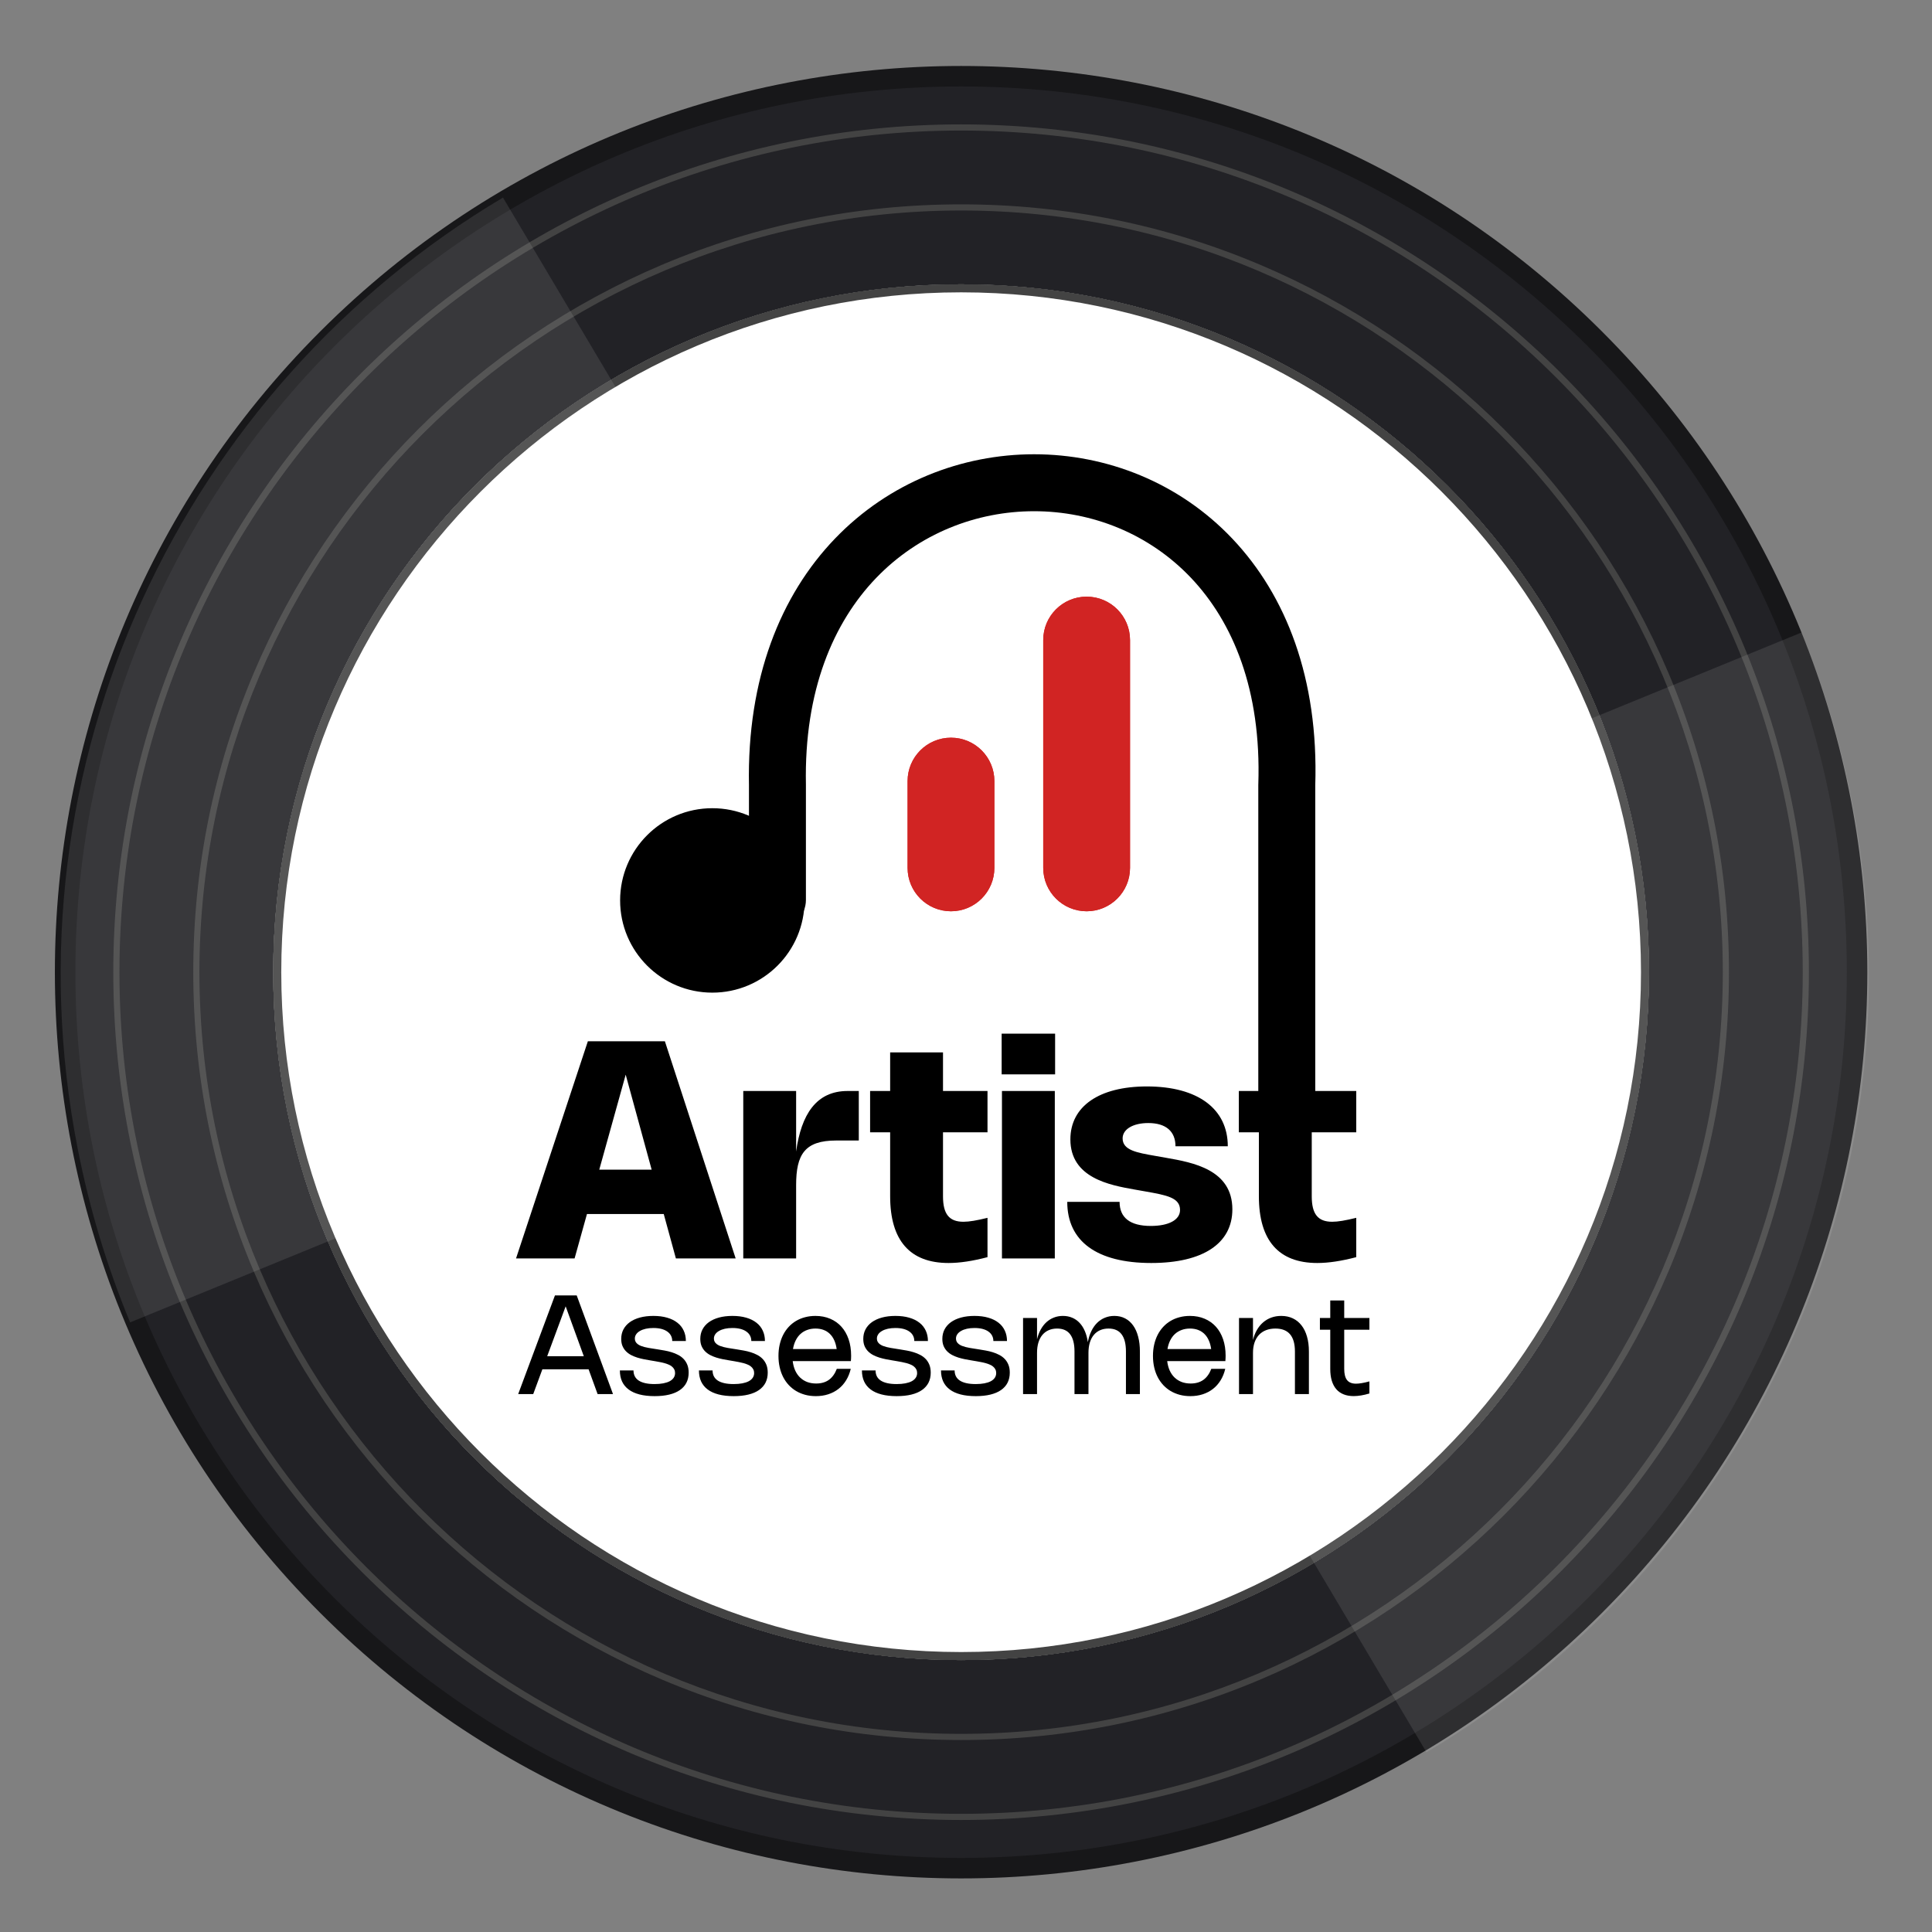 <?xml version="1.0" encoding="UTF-8"?>
<svg xmlns="http://www.w3.org/2000/svg" width="154" height="154" viewBox="0 0 154 154" fill="none">
  <rect x="0" y="0" width="154" height="154" fill="#808080" stroke="none"/>
  <g clip-path="url(#clip0_2050_819)">
    <path d="M127.687 128.571C155.897 100.362 155.897 54.625 127.687 26.415C99.478 -1.794 53.741 -1.794 25.531 26.415C-2.678 54.625 -2.678 100.362 25.531 128.571C53.741 156.781 99.478 156.781 127.687 128.571Z" fill="#171719"></path>
    <path d="M76.609 148.095C115.602 148.095 147.211 116.486 147.211 77.493C147.211 38.501 115.602 6.892 76.609 6.892C37.617 6.892 6.008 38.501 6.008 77.493C6.008 116.486 37.617 148.095 76.609 148.095Z" fill="#222226"></path>
    <path d="M76.611 113.285C96.378 113.285 112.402 97.26 112.402 77.493C112.402 57.727 96.378 41.702 76.611 41.702C56.844 41.702 40.82 57.727 40.82 77.493C40.82 97.26 56.844 113.285 76.611 113.285Z" fill="#171719"></path>
    <path d="M76.611 132.323C106.892 132.323 131.44 107.775 131.44 77.493C131.44 47.212 106.892 22.664 76.611 22.664C46.329 22.664 21.781 47.212 21.781 77.493C21.781 107.775 46.329 132.323 76.611 132.323Z" fill="white"></path>
    <path d="M76.612 132.323C69.21 132.323 62.029 130.874 55.269 128.014C48.74 125.253 42.876 121.299 37.841 116.264C32.805 111.229 28.852 105.365 26.09 98.836C23.231 92.076 21.781 84.895 21.781 77.493C21.781 70.091 23.231 62.91 26.09 56.151C28.852 49.621 32.805 43.758 37.841 38.722C42.876 33.687 48.74 29.733 55.269 26.972C62.029 24.113 69.21 22.663 76.612 22.663C84.014 22.663 91.194 24.113 97.954 26.972C104.483 29.733 110.347 33.687 115.383 38.722C120.418 43.758 124.372 49.621 127.133 56.151C129.992 62.911 131.442 70.091 131.442 77.493C131.442 84.895 129.992 92.076 127.133 98.836C124.372 105.365 120.418 111.229 115.383 116.264C110.347 121.299 104.483 125.253 97.954 128.014C91.194 130.874 84.014 132.323 76.612 132.323ZM76.612 23.302C46.73 23.302 22.42 47.612 22.42 77.493C22.42 107.374 46.73 131.685 76.612 131.685C106.493 131.685 130.803 107.374 130.803 77.493C130.803 47.612 106.493 23.302 76.612 23.302Z" fill="#434343"></path>
    <path d="M76.612 132.324C69.21 132.324 62.029 130.874 55.269 128.015C52.02 126.641 48.886 124.94 45.955 122.959C43.052 120.998 40.322 118.745 37.841 116.264C35.36 113.783 33.107 111.053 31.146 108.15C29.165 105.218 27.464 102.085 26.09 98.836C23.231 92.076 21.781 84.895 21.781 77.493C21.781 70.091 23.231 62.911 26.09 56.151C27.464 52.902 29.165 49.768 31.146 46.837C33.107 43.934 35.36 41.204 37.841 38.722C40.322 36.241 43.052 33.989 45.955 32.028C48.886 30.047 52.02 28.346 55.269 26.972C62.029 24.113 69.21 22.663 76.612 22.663C84.013 22.663 91.194 24.113 97.954 26.972C101.203 28.346 104.337 30.047 107.268 32.028C110.171 33.989 112.901 36.241 115.382 38.722C117.863 41.204 120.116 43.934 122.078 46.837C124.058 49.768 125.759 52.902 127.133 56.151C129.992 62.911 131.442 70.091 131.442 77.493C131.442 84.895 129.992 92.076 127.133 98.836C125.759 102.085 124.058 105.218 122.078 108.15C120.116 111.053 117.863 113.783 115.382 116.264C112.901 118.745 110.171 120.998 107.268 122.959C104.337 124.94 101.203 126.641 97.954 128.015C91.194 130.874 84.013 132.324 76.612 132.324ZM76.612 23.218C46.684 23.218 22.336 47.566 22.336 77.493C22.336 107.421 46.684 131.769 76.612 131.769C106.539 131.769 130.887 107.421 130.887 77.493C130.887 47.566 106.539 23.218 76.612 23.218Z" fill="#434343"></path>
    <path d="M76.612 132.324C69.21 132.324 62.029 130.874 55.269 128.015C52.02 126.641 48.887 124.94 45.955 122.959C43.052 120.998 40.322 118.745 37.841 116.264C35.36 113.783 33.107 111.053 31.146 108.15C29.165 105.218 27.464 102.085 26.09 98.836C23.231 92.076 21.781 84.895 21.781 77.493C21.781 70.091 23.231 62.91 26.09 56.151C27.464 52.902 29.165 49.768 31.146 46.837C33.107 43.933 35.36 41.203 37.841 38.722C40.322 36.241 43.052 33.988 45.955 32.027C48.886 30.047 52.02 28.346 55.269 26.972C62.029 24.112 69.21 22.663 76.612 22.663C84.014 22.663 91.194 24.112 97.954 26.972C101.203 28.346 104.337 30.047 107.268 32.027C110.172 33.988 112.902 36.241 115.383 38.722C117.864 41.203 120.117 43.933 122.078 46.837C124.058 49.768 125.759 52.902 127.133 56.151C129.993 62.911 131.442 70.091 131.442 77.493C131.442 84.895 129.993 92.076 127.133 98.836C125.759 102.085 124.058 105.218 122.078 108.15C120.117 111.053 117.864 113.783 115.383 116.264C112.902 118.745 110.171 120.998 107.268 122.959C104.337 124.94 101.203 126.641 97.954 128.015C91.195 130.874 84.014 132.324 76.612 132.324ZM76.612 23.153C46.648 23.153 22.271 47.53 22.271 77.493C22.271 107.457 46.648 131.834 76.612 131.834C106.575 131.834 130.952 107.457 130.952 77.493C130.952 47.53 106.575 23.153 76.612 23.153Z" fill="#434343"></path>
    <path d="M76.611 138.697C68.348 138.697 60.333 137.079 52.787 133.888C49.16 132.354 45.663 130.455 42.391 128.245C39.15 126.055 36.102 123.541 33.333 120.771C30.563 118.002 28.049 114.954 25.859 111.713C23.649 108.441 21.75 104.943 20.216 101.317C17.024 93.771 15.406 85.756 15.406 77.493C15.406 69.231 17.024 61.215 20.216 53.67C21.75 50.043 23.649 46.545 25.859 43.273C28.049 40.032 30.563 36.985 33.333 34.215C36.102 31.445 39.15 28.931 42.391 26.742C45.663 24.531 49.16 22.633 52.787 21.099C60.333 17.907 68.348 16.289 76.611 16.289C84.873 16.289 92.888 17.907 100.434 21.099C104.061 22.633 107.559 24.531 110.831 26.742C114.071 28.931 117.119 31.445 119.889 34.215C122.658 36.985 125.173 40.032 127.362 43.273C129.573 46.545 131.471 50.043 133.005 53.67C136.197 61.215 137.815 69.231 137.815 77.493C137.815 85.755 136.197 93.771 133.005 101.317C131.471 104.943 129.573 108.441 127.362 111.713C125.173 114.954 122.658 118.002 119.889 120.771C117.119 123.541 114.071 126.055 110.831 128.245C107.559 130.455 104.061 132.354 100.434 133.888C92.888 137.079 84.873 138.697 76.611 138.697ZM76.611 16.779C43.133 16.779 15.897 44.015 15.897 77.493C15.897 110.971 43.133 138.207 76.611 138.207C110.088 138.207 137.325 110.971 137.325 77.493C137.325 44.015 110.089 16.779 76.611 16.779Z" fill="#434343"></path>
    <path d="M76.609 145.071C72.024 145.071 67.442 144.609 62.99 143.698C58.651 142.811 54.383 141.486 50.305 139.761C46.301 138.067 42.438 135.971 38.826 133.53C35.247 131.112 31.883 128.336 28.824 125.278C25.767 122.22 22.99 118.855 20.573 115.277C18.132 111.664 16.036 107.802 14.342 103.798C12.617 99.719 11.292 95.451 10.404 91.112C9.493 86.66 9.031 82.078 9.031 77.493C9.031 72.908 9.493 68.326 10.404 63.874C11.292 59.535 12.617 55.267 14.342 51.189C16.036 47.184 18.132 43.322 20.573 39.709C22.99 36.131 25.767 32.766 28.824 29.708C31.883 26.65 35.247 23.874 38.826 21.456C42.438 19.016 46.301 16.919 50.305 15.226C54.383 13.501 58.651 12.176 62.99 11.288C67.442 10.377 72.024 9.915 76.609 9.915C81.194 9.915 85.776 10.377 90.228 11.288C94.567 12.176 98.835 13.501 102.914 15.226C106.918 16.919 110.78 19.016 114.393 21.456C117.971 23.874 121.336 26.65 124.394 29.708C127.452 32.766 130.229 36.131 132.646 39.709C135.087 43.322 137.183 47.184 138.877 51.189C140.602 55.267 141.927 59.535 142.815 63.874C143.726 68.326 144.188 72.908 144.188 77.493C144.188 82.078 143.726 86.66 142.815 91.112C141.927 95.451 140.602 99.719 138.877 103.798C137.183 107.802 135.087 111.664 132.646 115.277C130.229 118.855 127.452 122.22 124.394 125.278C121.336 128.336 117.971 131.112 114.393 133.53C110.78 135.971 106.918 138.067 102.914 139.761C98.835 141.486 94.567 142.811 90.228 143.698C85.776 144.609 81.194 145.071 76.609 145.071ZM76.609 10.405C39.617 10.405 9.522 40.501 9.522 77.493C9.522 114.486 39.617 144.581 76.609 144.581C113.602 144.581 143.697 114.486 143.697 77.493C143.697 40.501 113.602 10.405 76.609 10.405Z" fill="#434343"></path>
    <g opacity="0.1">
      <path d="M113.707 139.679C139.159 124.564 153.628 94.592 147.619 63.877C146.701 59.182 145.344 54.684 143.603 50.415L76.906 77.711L113.707 139.679Z" fill="white"></path>
      <path d="M6.19 91.545C7.137 96.388 8.55 101.021 10.371 105.408L77.117 78.092L40.093 15.749C14.647 30.866 0.182 60.834 6.19 91.545Z" fill="white"></path>
    </g>
    <path d="M45.8 100.311H41.133L46.859 82.998H52.998L58.64 100.311H53.876L52.907 96.77H46.787L45.8 100.311ZM47.767 93.235H51.944L49.874 85.662L47.767 93.235Z" fill="black"></path>
    <path d="M63.459 94.47V100.311H59.246V86.963H63.459V91.788C63.871 88.834 65.058 86.963 67.564 86.963H68.454V90.91H66.656C64.15 90.91 63.459 92.012 63.459 94.47Z" fill="black"></path>
    <path d="M78.714 100.208C77.534 100.517 76.505 100.674 75.609 100.674C72.534 100.674 70.954 98.883 70.954 95.353V90.256H69.356V86.963H70.954V83.888H75.167V86.963H78.714V90.256H75.167V95.359C75.167 96.77 75.657 97.387 76.795 97.387C77.255 97.387 77.861 97.284 78.714 97.073V100.208Z" fill="black"></path>
    <path d="M84.103 82.393V85.638H79.842V82.393H84.103ZM84.079 86.963V100.311H79.866V86.963H84.079Z" fill="black"></path>
    <path d="M91.421 86.6C95.495 86.6 97.868 88.398 97.868 91.37H93.698C93.698 90.19 92.947 89.518 91.53 89.518C90.32 89.518 89.484 90.008 89.484 90.741C89.484 91.685 90.622 91.879 92.069 92.133L92.959 92.29C95.072 92.66 98.232 93.223 98.232 96.395C98.232 99.113 95.895 100.674 91.766 100.674C87.414 100.674 85.071 98.931 85.071 95.801H89.242C89.242 97.048 90.059 97.72 91.73 97.72C93.165 97.72 94.061 97.236 94.061 96.449C94.061 95.469 93.019 95.275 91.312 94.972L90.423 94.815C88.485 94.47 85.32 93.907 85.32 90.819C85.32 88.192 87.602 86.6 91.421 86.6Z" fill="black"></path>
    <path d="M108.107 100.208C106.927 100.517 105.897 100.674 105.002 100.674C101.926 100.674 100.346 98.883 100.346 95.353V90.256H98.748V86.963H100.346V83.888H104.56V86.963H108.107V90.256H104.56V95.359C104.56 96.77 105.05 97.387 106.188 97.387C106.648 97.387 107.253 97.284 108.107 97.073V100.208Z" fill="black"></path>
    <path d="M41.305 111.121L44.236 103.256H45.969L48.862 111.121H47.635L46.917 109.149H43.232L42.504 111.121H41.305ZM46.535 108.104L45.089 104.128L43.617 108.104H46.535Z" fill="black"></path>
    <path d="M52.08 104.892C52.493 104.892 52.859 104.939 53.18 105.033C53.503 105.126 53.774 105.26 53.994 105.434C54.216 105.606 54.384 105.816 54.497 106.064C54.613 106.31 54.671 106.585 54.671 106.892H53.584C53.584 106.736 53.551 106.595 53.485 106.468C53.419 106.34 53.322 106.231 53.194 106.141C53.067 106.049 52.911 105.979 52.724 105.929C52.537 105.88 52.322 105.855 52.08 105.855C51.86 105.855 51.659 105.875 51.478 105.915C51.298 105.956 51.143 106.013 51.013 106.089C50.883 106.162 50.782 106.251 50.711 106.355C50.639 106.458 50.603 106.573 50.603 106.699C50.603 106.794 50.623 106.879 50.664 106.952C50.704 107.024 50.759 107.086 50.829 107.139C50.898 107.192 50.98 107.238 51.074 107.277C51.167 107.313 51.267 107.345 51.373 107.373C51.481 107.4 51.593 107.424 51.709 107.444C51.824 107.463 51.938 107.481 52.05 107.499L52.454 107.563C52.623 107.588 52.8 107.618 52.985 107.653C53.172 107.686 53.356 107.731 53.538 107.788C53.719 107.843 53.891 107.914 54.055 108C54.218 108.084 54.362 108.19 54.486 108.319C54.611 108.447 54.71 108.601 54.783 108.781C54.857 108.959 54.893 109.17 54.893 109.416C54.893 109.715 54.835 109.981 54.717 110.214C54.6 110.445 54.427 110.64 54.198 110.799C53.97 110.959 53.688 111.08 53.351 111.162C53.013 111.245 52.624 111.286 52.182 111.286C51.722 111.286 51.318 111.241 50.972 111.151C50.625 111.061 50.337 110.929 50.106 110.755C49.875 110.581 49.7 110.368 49.583 110.115C49.468 109.86 49.41 109.567 49.41 109.237H50.496C50.496 109.411 50.53 109.566 50.598 109.702C50.666 109.836 50.769 109.95 50.909 110.043C51.048 110.135 51.223 110.204 51.434 110.252C51.645 110.3 51.893 110.324 52.179 110.324C52.438 110.324 52.668 110.304 52.869 110.266C53.071 110.227 53.242 110.171 53.381 110.098C53.52 110.023 53.627 109.93 53.7 109.82C53.773 109.71 53.81 109.585 53.81 109.444C53.81 109.334 53.788 109.237 53.744 109.155C53.702 109.07 53.643 108.997 53.568 108.935C53.495 108.872 53.407 108.819 53.304 108.775C53.201 108.729 53.09 108.69 52.971 108.657C52.854 108.624 52.73 108.596 52.6 108.572C52.47 108.546 52.34 108.522 52.209 108.5L51.805 108.432C51.651 108.406 51.488 108.377 51.316 108.344C51.143 108.309 50.972 108.266 50.801 108.214C50.633 108.161 50.47 108.095 50.315 108.016C50.161 107.936 50.024 107.837 49.905 107.719C49.788 107.602 49.693 107.462 49.622 107.299C49.552 107.135 49.517 106.944 49.517 106.724C49.517 106.445 49.576 106.193 49.693 105.968C49.812 105.742 49.982 105.55 50.202 105.39C50.424 105.231 50.692 105.108 51.008 105.022C51.325 104.935 51.682 104.892 52.08 104.892Z" fill="black"></path>
    <path d="M58.383 104.892C58.795 104.892 59.162 104.939 59.483 105.033C59.805 105.126 60.077 105.26 60.297 105.434C60.519 105.606 60.686 105.816 60.8 106.064C60.915 106.31 60.973 106.585 60.973 106.892H59.887C59.887 106.736 59.854 106.595 59.788 106.468C59.722 106.34 59.625 106.231 59.496 106.141C59.37 106.049 59.213 105.979 59.026 105.929C58.839 105.88 58.625 105.855 58.383 105.855C58.163 105.855 57.962 105.875 57.78 105.915C57.601 105.956 57.446 106.013 57.316 106.089C57.185 106.162 57.085 106.251 57.013 106.355C56.942 106.458 56.906 106.573 56.906 106.699C56.906 106.794 56.926 106.879 56.966 106.952C57.007 107.024 57.062 107.086 57.131 107.139C57.201 107.192 57.283 107.238 57.376 107.277C57.47 107.313 57.57 107.345 57.676 107.373C57.784 107.4 57.896 107.424 58.011 107.444C58.127 107.463 58.241 107.481 58.352 107.499L58.757 107.563C58.925 107.588 59.102 107.618 59.287 107.653C59.474 107.686 59.659 107.731 59.84 107.788C60.022 107.843 60.194 107.914 60.357 108C60.52 108.084 60.664 108.19 60.789 108.319C60.914 108.447 61.013 108.601 61.086 108.781C61.159 108.959 61.196 109.17 61.196 109.416C61.196 109.715 61.137 109.981 61.02 110.214C60.903 110.445 60.729 110.64 60.5 110.799C60.273 110.959 59.99 111.08 59.653 111.162C59.316 111.245 58.926 111.286 58.484 111.286C58.024 111.286 57.621 111.241 57.274 111.151C56.928 111.061 56.639 110.929 56.408 110.755C56.177 110.581 56.003 110.368 55.886 110.115C55.77 109.86 55.712 109.567 55.712 109.237H56.799C56.799 109.411 56.833 109.566 56.9 109.702C56.968 109.836 57.072 109.95 57.211 110.043C57.35 110.135 57.526 110.204 57.736 110.252C57.947 110.3 58.196 110.324 58.482 110.324C58.74 110.324 58.97 110.304 59.172 110.266C59.374 110.227 59.544 110.171 59.683 110.098C59.823 110.023 59.929 109.93 60.002 109.82C60.076 109.71 60.112 109.585 60.112 109.444C60.112 109.334 60.09 109.237 60.046 109.155C60.004 109.07 59.946 108.997 59.87 108.935C59.797 108.872 59.709 108.819 59.606 108.775C59.504 108.729 59.393 108.69 59.274 108.657C59.156 108.624 59.033 108.596 58.902 108.572C58.772 108.546 58.642 108.522 58.512 108.5L58.108 108.432C57.954 108.406 57.791 108.377 57.618 108.344C57.446 108.309 57.274 108.266 57.104 108.214C56.935 108.161 56.773 108.095 56.617 108.016C56.463 107.936 56.327 107.837 56.207 107.719C56.09 107.602 55.996 107.462 55.924 107.299C55.855 107.135 55.82 106.944 55.82 106.724C55.82 106.445 55.878 106.193 55.996 105.968C56.115 105.742 56.284 105.55 56.504 105.39C56.726 105.231 56.995 105.108 57.31 105.022C57.627 104.935 57.985 104.892 58.383 104.892Z" fill="black"></path>
    <path d="M67.813 109.111C67.734 109.45 67.611 109.754 67.444 110.024C67.279 110.293 67.077 110.522 66.837 110.709C66.598 110.896 66.326 111.039 66.02 111.138C65.716 111.237 65.385 111.286 65.03 111.286C64.733 111.286 64.453 111.251 64.191 111.182C63.929 111.112 63.687 111.012 63.465 110.882C63.245 110.75 63.047 110.59 62.871 110.403C62.697 110.214 62.548 110.002 62.426 109.765C62.305 109.527 62.212 109.267 62.148 108.984C62.084 108.7 62.052 108.399 62.052 108.08C62.052 107.761 62.084 107.461 62.148 107.18C62.212 106.9 62.304 106.641 62.423 106.405C62.544 106.168 62.691 105.957 62.863 105.77C63.035 105.583 63.23 105.424 63.449 105.294C63.667 105.164 63.906 105.065 64.166 104.997C64.427 104.927 64.704 104.892 64.997 104.892C65.431 104.892 65.824 104.968 66.174 105.118C66.524 105.266 66.823 105.478 67.07 105.753C67.318 106.028 67.508 106.361 67.642 106.751C67.776 107.142 67.843 107.579 67.843 108.063C67.843 108.133 67.841 108.201 67.838 108.269C67.834 108.337 67.829 108.412 67.824 108.495H63.187C63.22 108.772 63.286 109.021 63.385 109.243C63.486 109.463 63.616 109.65 63.776 109.804C63.937 109.958 64.125 110.076 64.34 110.159C64.556 110.239 64.795 110.28 65.057 110.28C65.463 110.28 65.801 110.182 66.072 109.988C66.343 109.792 66.553 109.499 66.702 109.111H67.813ZM66.691 107.532C66.654 107.268 66.59 107.035 66.498 106.834C66.407 106.63 66.289 106.46 66.146 106.322C66.003 106.183 65.836 106.078 65.643 106.006C65.452 105.935 65.239 105.899 65.002 105.899C64.76 105.899 64.538 105.936 64.337 106.012C64.135 106.085 63.957 106.192 63.803 106.333C63.651 106.473 63.525 106.644 63.424 106.848C63.323 107.049 63.252 107.277 63.209 107.532H66.691Z" fill="black"></path>
    <path d="M71.375 104.892C71.787 104.892 72.154 104.939 72.475 105.033C72.797 105.126 73.069 105.26 73.289 105.434C73.51 105.606 73.678 105.816 73.792 106.064C73.907 106.31 73.965 106.585 73.965 106.892H72.879C72.879 106.736 72.846 106.595 72.78 106.468C72.714 106.34 72.617 106.231 72.488 106.141C72.362 106.049 72.205 105.979 72.018 105.929C71.831 105.88 71.617 105.855 71.375 105.855C71.155 105.855 70.954 105.875 70.772 105.915C70.593 105.956 70.438 106.013 70.308 106.089C70.177 106.162 70.077 106.251 70.005 106.355C69.934 106.458 69.898 106.573 69.898 106.699C69.898 106.794 69.918 106.879 69.958 106.952C69.999 107.024 70.054 107.086 70.123 107.139C70.193 107.192 70.275 107.238 70.368 107.277C70.462 107.313 70.562 107.345 70.668 107.373C70.776 107.4 70.888 107.424 71.003 107.444C71.119 107.463 71.233 107.481 71.344 107.499L71.749 107.563C71.917 107.588 72.094 107.618 72.279 107.653C72.466 107.686 72.651 107.731 72.832 107.788C73.014 107.843 73.186 107.914 73.349 108C73.512 108.084 73.656 108.19 73.781 108.319C73.906 108.447 74.004 108.601 74.078 108.781C74.151 108.959 74.188 109.17 74.188 109.416C74.188 109.715 74.129 109.981 74.012 110.214C73.894 110.445 73.721 110.64 73.492 110.799C73.265 110.959 72.983 111.08 72.645 111.162C72.308 111.245 71.918 111.286 71.476 111.286C71.016 111.286 70.613 111.241 70.266 111.151C69.92 111.061 69.631 110.929 69.4 110.755C69.169 110.581 68.995 110.368 68.878 110.115C68.762 109.86 68.704 109.567 68.704 109.237H69.791C69.791 109.411 69.825 109.566 69.892 109.702C69.96 109.836 70.064 109.95 70.203 110.043C70.343 110.135 70.518 110.204 70.728 110.252C70.939 110.3 71.188 110.324 71.474 110.324C71.732 110.324 71.962 110.304 72.164 110.266C72.365 110.227 72.536 110.171 72.675 110.098C72.815 110.023 72.921 109.93 72.994 109.82C73.068 109.71 73.104 109.585 73.104 109.444C73.104 109.334 73.082 109.237 73.038 109.155C72.996 109.07 72.938 108.997 72.862 108.935C72.789 108.872 72.701 108.819 72.598 108.775C72.496 108.729 72.385 108.69 72.266 108.657C72.148 108.624 72.025 108.596 71.894 108.572C71.764 108.546 71.634 108.522 71.504 108.5L71.1 108.432C70.946 108.406 70.782 108.377 70.61 108.344C70.438 108.309 70.266 108.266 70.096 108.214C69.927 108.161 69.765 108.095 69.609 108.016C69.455 107.936 69.319 107.837 69.199 107.719C69.082 107.602 68.988 107.462 68.916 107.299C68.847 107.135 68.812 106.944 68.812 106.724C68.812 106.445 68.87 106.193 68.988 105.968C69.107 105.742 69.276 105.55 69.496 105.39C69.718 105.231 69.987 105.108 70.302 105.022C70.619 104.935 70.977 104.892 71.375 104.892Z" fill="black"></path>
    <path d="M77.677 104.892C78.09 104.892 78.456 104.939 78.777 105.033C79.1 105.126 79.371 105.26 79.591 105.434C79.813 105.606 79.981 105.816 80.094 106.064C80.21 106.31 80.268 106.585 80.268 106.892H79.181C79.181 106.736 79.148 106.595 79.082 106.468C79.016 106.34 78.919 106.231 78.791 106.141C78.665 106.049 78.508 105.979 78.321 105.929C78.134 105.88 77.919 105.855 77.677 105.855C77.457 105.855 77.257 105.875 77.075 105.915C76.895 105.956 76.74 106.013 76.61 106.089C76.48 106.162 76.379 106.251 76.308 106.355C76.236 106.458 76.201 106.573 76.201 106.699C76.201 106.794 76.221 106.879 76.261 106.952C76.301 107.024 76.356 107.086 76.426 107.139C76.496 107.192 76.577 107.238 76.671 107.277C76.764 107.313 76.864 107.345 76.971 107.373C77.079 107.4 77.191 107.424 77.306 107.444C77.421 107.463 77.535 107.481 77.647 107.499L78.051 107.563C78.22 107.588 78.397 107.618 78.582 107.653C78.769 107.686 78.953 107.731 79.135 107.788C79.316 107.843 79.489 107.914 79.652 108C79.815 108.084 79.959 108.19 80.084 108.319C80.208 108.447 80.307 108.601 80.38 108.781C80.454 108.959 80.49 109.17 80.49 109.416C80.49 109.715 80.432 109.981 80.314 110.214C80.197 110.445 80.024 110.64 79.795 110.799C79.567 110.959 79.285 111.08 78.948 111.162C78.61 111.245 78.221 111.286 77.779 111.286C77.319 111.286 76.915 111.241 76.569 111.151C76.222 111.061 75.934 110.929 75.703 110.755C75.472 110.581 75.298 110.368 75.18 110.115C75.065 109.86 75.007 109.567 75.007 109.237H76.093C76.093 109.411 76.127 109.566 76.195 109.702C76.263 109.836 76.366 109.95 76.506 110.043C76.645 110.135 76.82 110.204 77.031 110.252C77.242 110.3 77.49 110.324 77.776 110.324C78.035 110.324 78.265 110.304 78.466 110.266C78.668 110.227 78.839 110.171 78.978 110.098C79.117 110.023 79.224 109.93 79.297 109.82C79.37 109.71 79.407 109.585 79.407 109.444C79.407 109.334 79.385 109.237 79.341 109.155C79.299 109.07 79.24 108.997 79.165 108.935C79.092 108.872 79.004 108.819 78.901 108.775C78.798 108.729 78.687 108.69 78.568 108.657C78.451 108.624 78.327 108.596 78.197 108.572C78.067 108.546 77.937 108.522 77.806 108.5L77.402 108.432C77.248 108.406 77.085 108.377 76.913 108.344C76.74 108.309 76.569 108.266 76.398 108.214C76.23 108.161 76.068 108.095 75.912 108.016C75.758 107.936 75.621 107.837 75.502 107.719C75.385 107.602 75.29 107.462 75.219 107.299C75.149 107.135 75.114 106.944 75.114 106.724C75.114 106.445 75.173 106.193 75.29 105.968C75.409 105.742 75.579 105.55 75.799 105.39C76.021 105.231 76.289 105.108 76.605 105.022C76.922 104.935 77.279 104.892 77.677 104.892Z" fill="black"></path>
    <path d="M82.662 111.121H81.548V105.057H82.662V106.751C82.733 106.462 82.832 106.202 82.959 105.973C83.087 105.742 83.239 105.547 83.415 105.387C83.591 105.228 83.789 105.106 84.009 105.022C84.229 104.935 84.468 104.892 84.724 104.892C84.996 104.892 85.242 104.94 85.464 105.035C85.688 105.129 85.884 105.265 86.053 105.445C86.221 105.623 86.362 105.842 86.473 106.102C86.585 106.361 86.665 106.654 86.713 106.982C86.771 106.658 86.863 106.367 86.988 106.111C87.112 105.852 87.264 105.633 87.444 105.453C87.626 105.272 87.833 105.133 88.066 105.038C88.298 104.941 88.551 104.892 88.825 104.892C89.144 104.892 89.429 104.957 89.68 105.088C89.933 105.218 90.146 105.406 90.321 105.651C90.497 105.895 90.63 106.193 90.722 106.545C90.816 106.895 90.862 107.29 90.862 107.73V111.121H89.749V107.73C89.749 107.122 89.633 106.664 89.402 106.358C89.173 106.052 88.826 105.899 88.36 105.899C88.111 105.899 87.887 105.943 87.689 106.031C87.491 106.117 87.323 106.244 87.186 106.41C87.048 106.575 86.943 106.779 86.869 107.021C86.798 107.261 86.762 107.534 86.762 107.84V111.121H85.648V107.73C85.648 107.122 85.533 106.664 85.302 106.358C85.073 106.052 84.725 105.899 84.26 105.899C84.01 105.899 83.787 105.943 83.589 106.031C83.391 106.117 83.223 106.244 83.085 106.41C82.948 106.575 82.842 106.779 82.769 107.021C82.698 107.261 82.662 107.534 82.662 107.84V111.121Z" fill="black"></path>
    <path d="M97.664 109.111C97.585 109.45 97.462 109.754 97.295 110.024C97.13 110.293 96.928 110.522 96.688 110.709C96.449 110.896 96.177 111.039 95.871 111.138C95.567 111.237 95.237 111.286 94.881 111.286C94.584 111.286 94.304 111.251 94.042 111.182C93.78 111.112 93.538 111.012 93.316 110.882C93.096 110.75 92.898 110.59 92.722 110.403C92.548 110.214 92.4 110.002 92.277 109.765C92.156 109.527 92.063 109.267 91.999 108.984C91.935 108.7 91.903 108.399 91.903 108.08C91.903 107.761 91.935 107.461 91.999 107.18C92.063 106.9 92.155 106.641 92.274 106.405C92.395 106.168 92.542 105.957 92.714 105.77C92.886 105.583 93.082 105.424 93.3 105.294C93.518 105.164 93.757 105.065 94.017 104.997C94.278 104.927 94.555 104.892 94.848 104.892C95.282 104.892 95.675 104.968 96.025 105.118C96.375 105.266 96.674 105.478 96.921 105.753C97.169 106.028 97.359 106.361 97.493 106.751C97.627 107.142 97.694 107.579 97.694 108.063C97.694 108.133 97.692 108.201 97.689 108.269C97.685 108.337 97.68 108.412 97.675 108.495H93.038C93.071 108.772 93.137 109.021 93.236 109.243C93.337 109.463 93.467 109.65 93.627 109.804C93.788 109.958 93.976 110.076 94.191 110.159C94.407 110.239 94.646 110.28 94.908 110.28C95.314 110.28 95.652 110.182 95.923 109.988C96.195 109.792 96.404 109.499 96.553 109.111H97.664ZM96.542 107.532C96.505 107.268 96.441 107.035 96.349 106.834C96.258 106.63 96.14 106.46 95.997 106.322C95.854 106.183 95.687 106.078 95.494 106.006C95.303 105.935 95.09 105.899 94.853 105.899C94.611 105.899 94.39 105.936 94.188 106.012C93.986 106.085 93.808 106.192 93.654 106.333C93.502 106.473 93.376 106.644 93.275 106.848C93.174 107.049 93.103 107.277 93.06 107.532H96.542Z" fill="black"></path>
    <path d="M99.876 111.121H98.762V105.057H99.876V106.809C99.949 106.51 100.054 106.243 100.192 106.006C100.329 105.77 100.494 105.569 100.687 105.404C100.879 105.239 101.096 105.112 101.338 105.024C101.58 104.936 101.843 104.892 102.125 104.892C102.471 104.892 102.781 104.957 103.054 105.088C103.328 105.218 103.559 105.406 103.747 105.651C103.938 105.895 104.083 106.193 104.182 106.545C104.283 106.895 104.333 107.29 104.333 107.73V111.121H103.219V107.73C103.219 107.122 103.09 106.664 102.832 106.358C102.573 106.052 102.184 105.899 101.663 105.899C101.382 105.899 101.131 105.943 100.909 106.031C100.689 106.117 100.502 106.244 100.348 106.41C100.196 106.575 100.079 106.779 99.996 107.021C99.916 107.261 99.876 107.534 99.876 107.84V111.121Z" fill="black"></path>
    <path d="M109.156 111.074C108.692 111.214 108.274 111.283 107.902 111.283C107.599 111.283 107.332 111.237 107.099 111.143C106.868 111.051 106.673 110.915 106.516 110.733C106.358 110.55 106.238 110.324 106.156 110.054C106.075 109.783 106.035 109.469 106.035 109.114V105.992H105.21V105.057H106.035V103.66H107.148V105.057H109.156V105.992H107.148V109.116C107.148 109.518 107.223 109.815 107.374 110.007C107.526 110.198 107.764 110.293 108.089 110.293C108.217 110.293 108.368 110.279 108.543 110.249C108.717 110.22 108.921 110.174 109.156 110.112V111.074Z" fill="black"></path>
    <path fill-rule="evenodd" clip-rule="evenodd" d="M104.839 62.619L104.839 89.501L100.299 89.501L100.299 62.544L100.301 62.506C100.551 54.989 98.271 49.582 94.94 46.066C91.589 42.53 87.03 40.749 82.431 40.749C77.831 40.749 73.238 42.531 69.83 46.077C66.442 49.604 64.089 55.021 64.24 62.536L64.24 62.559L64.24 71.735C64.24 72.988 63.224 74.005 61.97 74.005C60.716 74.005 59.7 72.988 59.7 71.735L59.7 62.604C59.534 54.062 62.229 47.435 66.556 42.932C70.868 38.444 76.666 36.209 82.431 36.209C88.195 36.209 93.973 38.445 98.235 42.943C102.51 47.455 105.116 54.085 104.839 62.619Z" fill="black"></path>
    <circle cx="56.78" cy="71.773" r="7.287" fill="black" stroke="black" stroke-width="0.127"></circle>
    <path d="M72.344 62.26C72.344 60.35 73.892 58.801 75.803 58.801C77.713 58.801 79.262 60.35 79.262 62.26V69.179C79.262 71.089 77.713 72.638 75.803 72.638C73.892 72.638 72.344 71.089 72.344 69.179V62.26Z" fill="#D12423"></path>
    <path fill-rule="evenodd" clip-rule="evenodd" d="M79.048 69.179V62.26C79.048 60.468 77.595 59.016 75.803 59.016C74.011 59.016 72.558 60.468 72.558 62.26V69.179C72.558 70.971 74.011 72.424 75.803 72.424C77.595 72.424 79.048 70.971 79.048 69.179ZM75.803 58.801C73.892 58.801 72.344 60.35 72.344 62.26V69.179C72.344 71.089 73.892 72.638 75.803 72.638C77.713 72.638 79.262 71.089 79.262 69.179V62.26C79.262 60.35 77.713 58.801 75.803 58.801Z" fill="#D12423"></path>
    <path d="M83.156 51.018C83.156 49.108 84.705 47.559 86.615 47.559C88.526 47.559 90.075 49.108 90.075 51.018V69.179C90.075 71.089 88.526 72.638 86.615 72.638C84.705 72.638 83.156 71.089 83.156 69.179V51.018Z" fill="#D12423"></path>
    <path fill-rule="evenodd" clip-rule="evenodd" d="M89.86 69.179V51.018C89.86 49.226 88.407 47.773 86.615 47.773C84.823 47.773 83.371 49.226 83.371 51.018V69.179C83.371 70.971 84.823 72.424 86.615 72.424C88.407 72.424 89.86 70.971 89.86 69.179ZM86.615 47.559C84.705 47.559 83.156 49.108 83.156 51.018V69.179C83.156 71.089 84.705 72.638 86.615 72.638C88.526 72.638 90.075 71.089 90.075 69.179V51.018C90.075 49.108 88.526 47.559 86.615 47.559Z" fill="#D12423"></path>
  </g>
  <defs>
    <clipPath id="clip0_2050_819">
      <rect width="153" height="153" fill="white" transform="translate(0.164 0.934)"></rect>
    </clipPath>
  </defs>
</svg>
